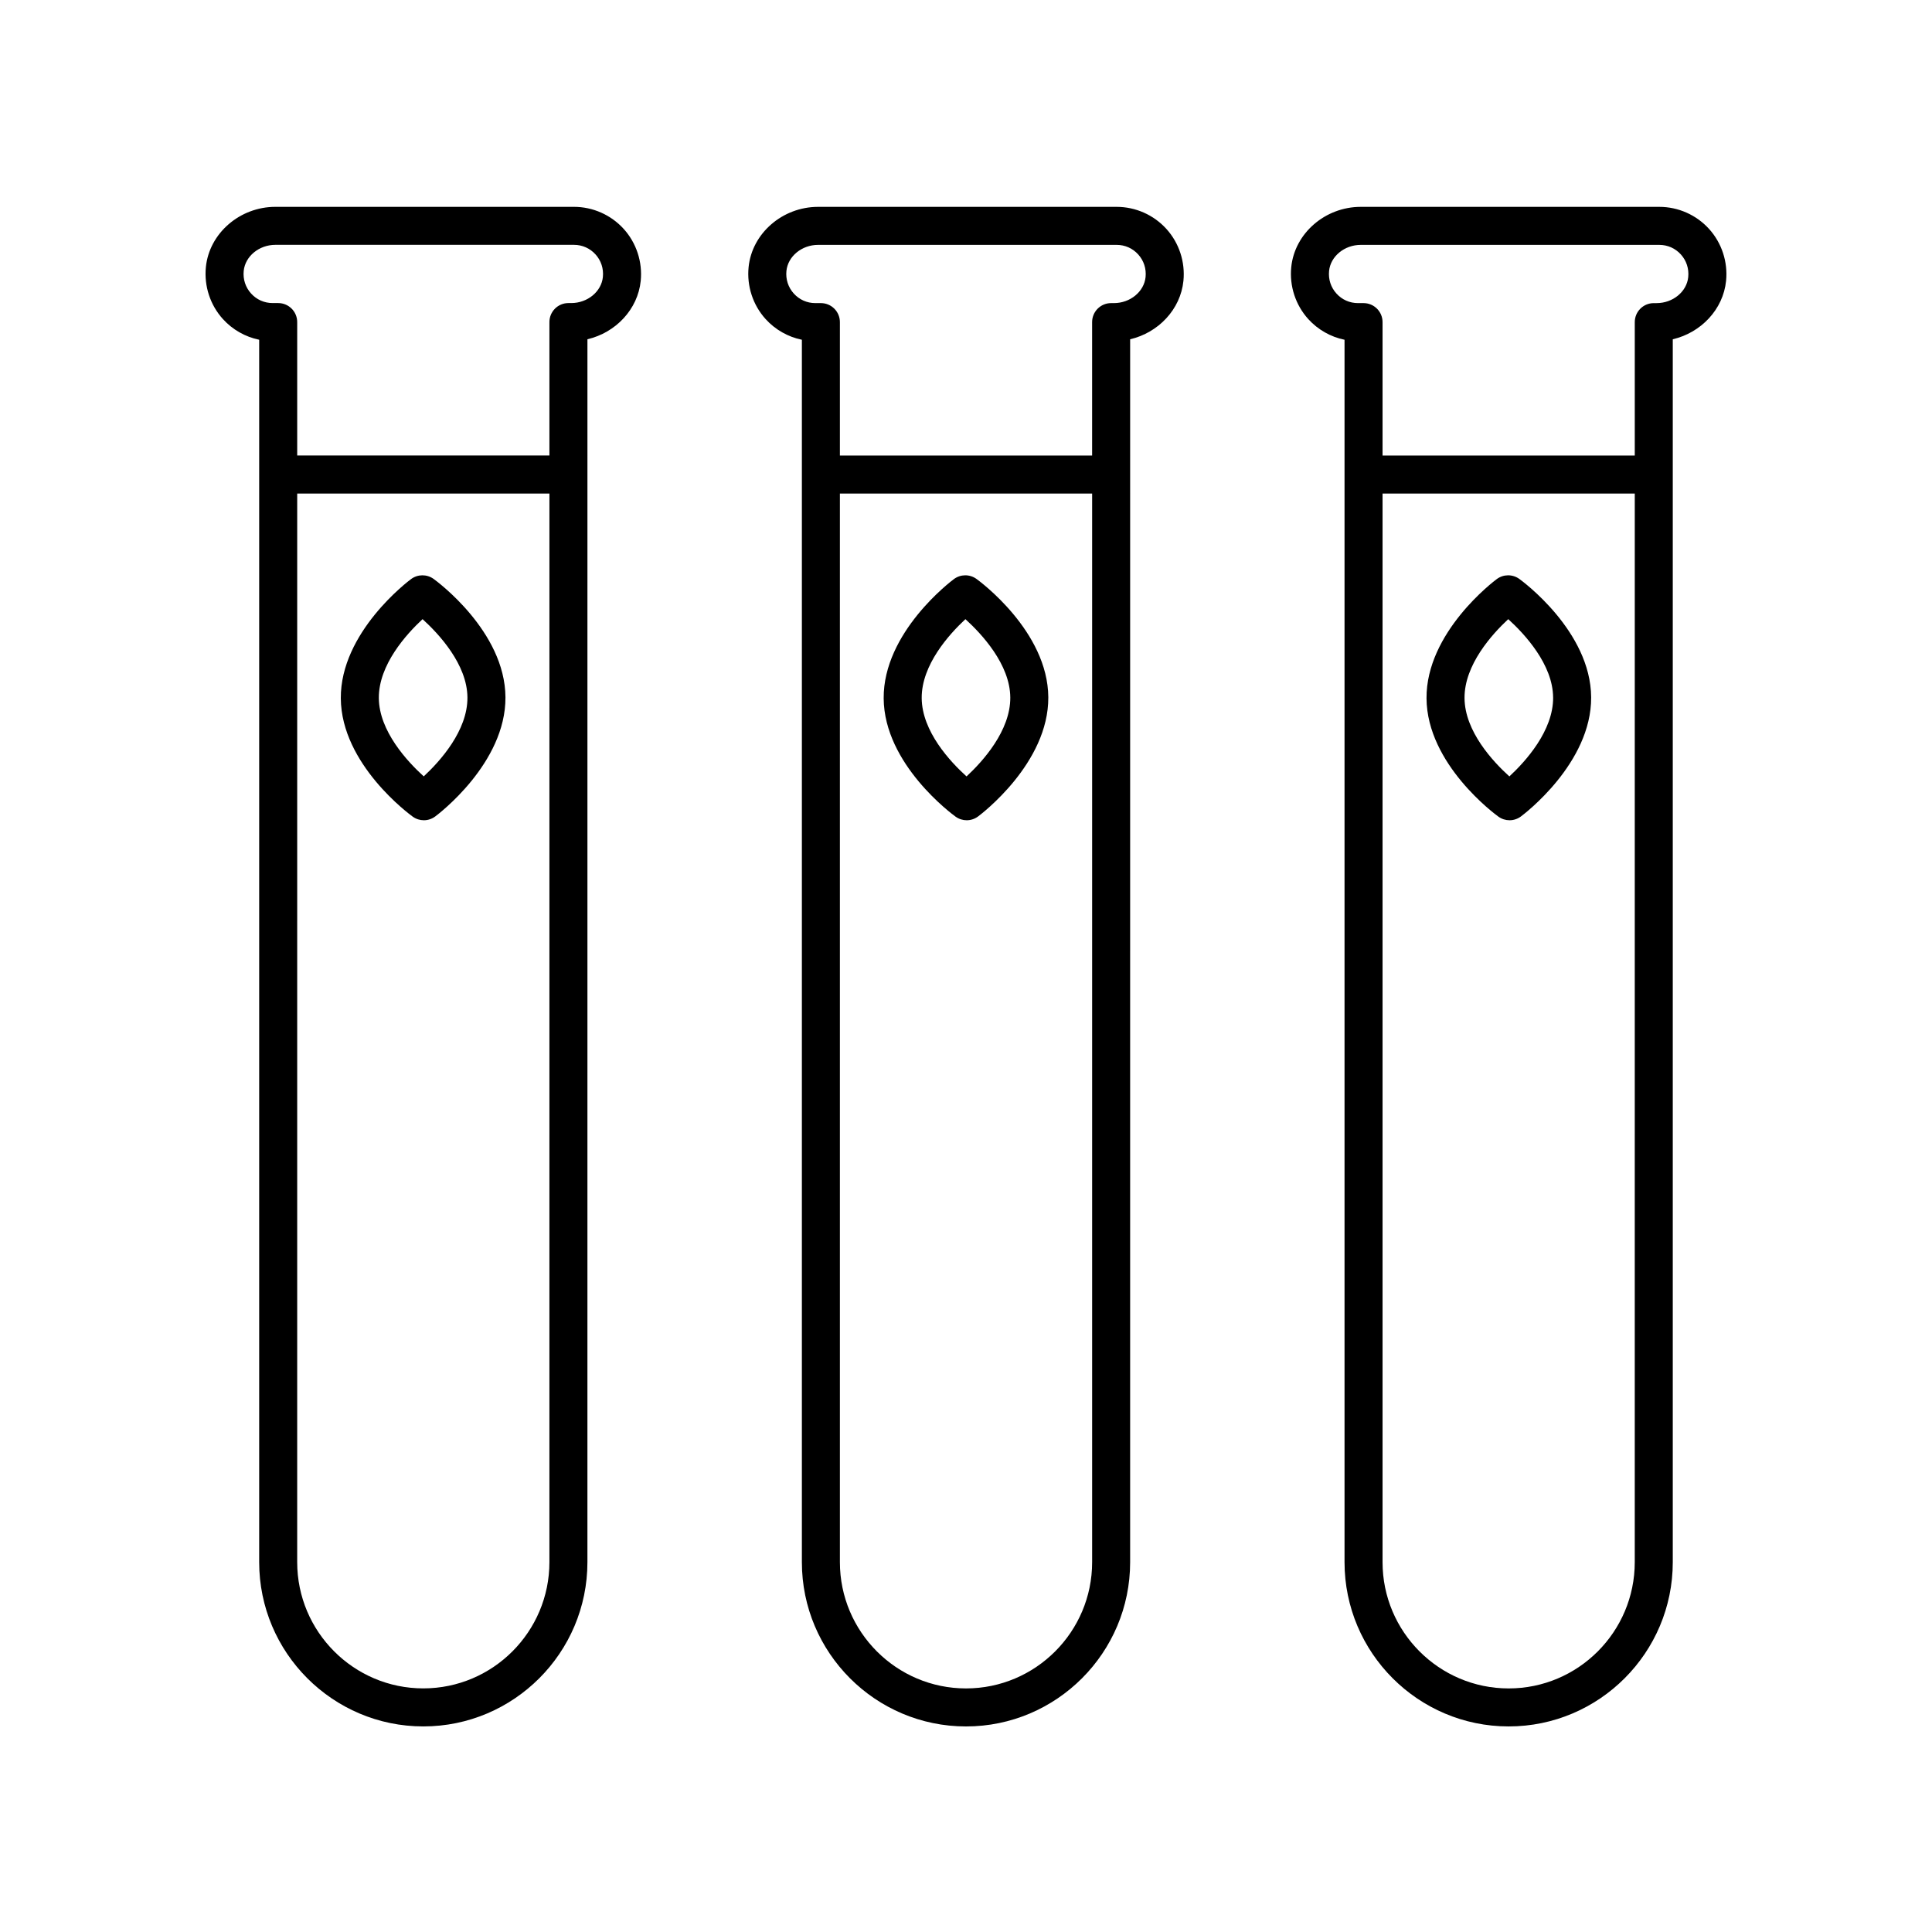 <?xml version="1.0" encoding="UTF-8"?>
<!-- Uploaded to: ICON Repo, www.iconrepo.com, Generator: ICON Repo Mixer Tools -->
<svg fill="#000000" width="800px" height="800px" version="1.1" viewBox="144 144 512 512" xmlns="http://www.w3.org/2000/svg">
 <g>
  <path d="m258.9 297.41c-1.781-1.277-4.188-1.262-5.949 0.039-0.766 0.566-18.75 14.117-18.633 31.617 0.117 17.496 18.289 30.797 19.059 31.355 0.879 0.633 1.914 0.953 2.945 0.953 1.059 0 2.109-0.332 3-0.992 0.766-0.566 18.746-14.117 18.629-31.613-0.113-17.5-18.281-30.801-19.051-31.359zm-2.609 52.336c-4.324-3.922-11.836-11.996-11.898-20.754-0.059-8.824 7.312-16.945 11.59-20.914 4.324 3.926 11.832 11.996 11.891 20.754 0.062 8.828-7.305 16.949-11.582 20.914z"/>
  <path d="m402.76 297.41c-1.781-1.277-4.188-1.262-5.949 0.043-0.766 0.566-18.746 14.117-18.629 31.613 0.117 17.496 18.281 30.797 19.055 31.355 0.879 0.633 1.914 0.953 2.945 0.953 1.059 0 2.109-0.332 3-0.992 0.766-0.566 18.746-14.117 18.629-31.613-0.113-17.5-18.277-30.801-19.051-31.359zm-2.617 52.348c-4.328-3.902-11.824-11.934-11.883-20.762-0.059-8.824 7.312-16.945 11.586-20.914 4.324 3.926 11.832 11.996 11.891 20.754 0.062 8.828-7.316 16.957-11.594 20.922z"/>
  <path d="m546.62 297.41c-1.781-1.277-4.188-1.262-5.949 0.043-0.766 0.566-18.746 14.117-18.629 31.613 0.117 17.496 18.281 30.797 19.055 31.355 0.879 0.633 1.914 0.953 2.945 0.953 1.059 0 2.109-0.332 3-0.992 0.766-0.566 18.746-14.113 18.629-31.609-0.109-17.504-18.281-30.805-19.051-31.363zm8.977 31.426c0.059 8.828-7.32 16.961-11.598 20.922-4.328-3.902-11.824-11.934-11.883-20.762-0.059-8.824 7.312-16.945 11.586-20.914 4.324 3.922 11.832 11.996 11.891 20.754h0.004z"/>
  <path d="m601.43 218.43c0.5-5.023-1.141-10.035-4.508-13.758-3.367-3.719-8.172-5.852-13.188-5.852h-79.125c-9.434 0-17.52 7.019-18.414 15.977-0.5 5.023 1.141 10.035 4.508 13.758 2.559 2.82 5.938 4.731 9.613 5.484v323.95c0 24.004 19.512 43.531 43.496 43.531 23.98 0 43.492-19.527 43.492-43.531v-324.08c7.488-1.742 13.367-7.922 14.125-15.48zm-57.617 373.02c-18.43 0-33.422-15.008-33.422-33.457v-283.19h66.84l-0.004 283.19c0 18.449-14.988 33.457-33.414 33.457zm39.203-367.12h-0.746c-2.785 0-5.039 2.254-5.039 5.039v35.355l-66.84-0.004v-35.355c0-2.781-2.254-5.039-5.039-5.039h-1.473c-2.199 0-4.227-0.898-5.707-2.535-1.48-1.637-2.176-3.766-1.953-5.992 0.391-3.871 4.074-6.902 8.387-6.902h79.129c2.203 0 4.231 0.898 5.711 2.535 1.48 1.637 2.176 3.766 1.953 5.992-0.383 3.875-4.07 6.906-8.383 6.906z"/>
  <path d="m443.5 233.91c7.484-1.746 13.363-7.922 14.121-15.48 0.5-5.023-1.141-10.035-4.508-13.758-3.367-3.719-8.172-5.852-13.18-5.852h-79.133c-9.434 0-17.52 7.019-18.414 15.977-0.5 5.023 1.141 10.035 4.508 13.758 2.559 2.82 5.938 4.731 9.613 5.484v323.95c-0.004 24.008 19.508 43.535 43.496 43.535 23.984 0 43.496-19.527 43.496-43.531zm-89.137-12.121c-1.48-1.637-2.176-3.766-1.953-5.992 0.391-3.871 4.074-6.902 8.387-6.902h79.133c2.199 0 4.227 0.898 5.707 2.535 1.48 1.637 2.176 3.766 1.953 5.992-0.391 3.871-4.074 6.902-8.387 6.902h-0.742c-2.785 0-5.039 2.254-5.039 5.039v35.355h-66.84v-35.355c0-2.781-2.254-5.039-5.039-5.039h-1.473c-2.199 0.004-4.227-0.898-5.707-2.535zm45.641 369.66c-18.43 0-33.422-15.008-33.422-33.457v-283.19h66.844v283.19c0 18.449-14.992 33.457-33.422 33.457z"/>
  <path d="m198.56 214.79c-0.5 5.023 1.141 10.035 4.508 13.758 2.559 2.824 5.945 4.734 9.617 5.488v323.95c0 24.004 19.512 43.531 43.492 43.531 23.984 0 43.496-19.527 43.496-43.531l0.004-324.08c7.484-1.746 13.363-7.922 14.121-15.48 0.5-5.023-1.141-10.035-4.508-13.758-3.367-3.719-8.172-5.852-13.18-5.852h-79.133c-9.434 0-17.523 7.016-18.418 15.973zm57.617 376.65c-18.426 0-33.418-15.008-33.418-33.457l0.004-283.19h66.84l-0.004 283.19c0 18.449-14.988 33.457-33.422 33.457zm45.641-380.02c1.48 1.637 2.176 3.766 1.953 5.992-0.391 3.871-4.074 6.902-8.387 6.902h-0.742c-2.785 0-5.039 2.254-5.039 5.039v35.355h-66.84v-35.355c0-2.781-2.254-5.039-5.039-5.039h-1.473c-2.203 0-4.231-0.898-5.711-2.535-1.48-1.637-2.176-3.766-1.953-5.992 0.391-3.871 4.074-6.902 8.387-6.902h79.133c2.203 0 4.231 0.902 5.711 2.535z"/>
 </g>
</svg>